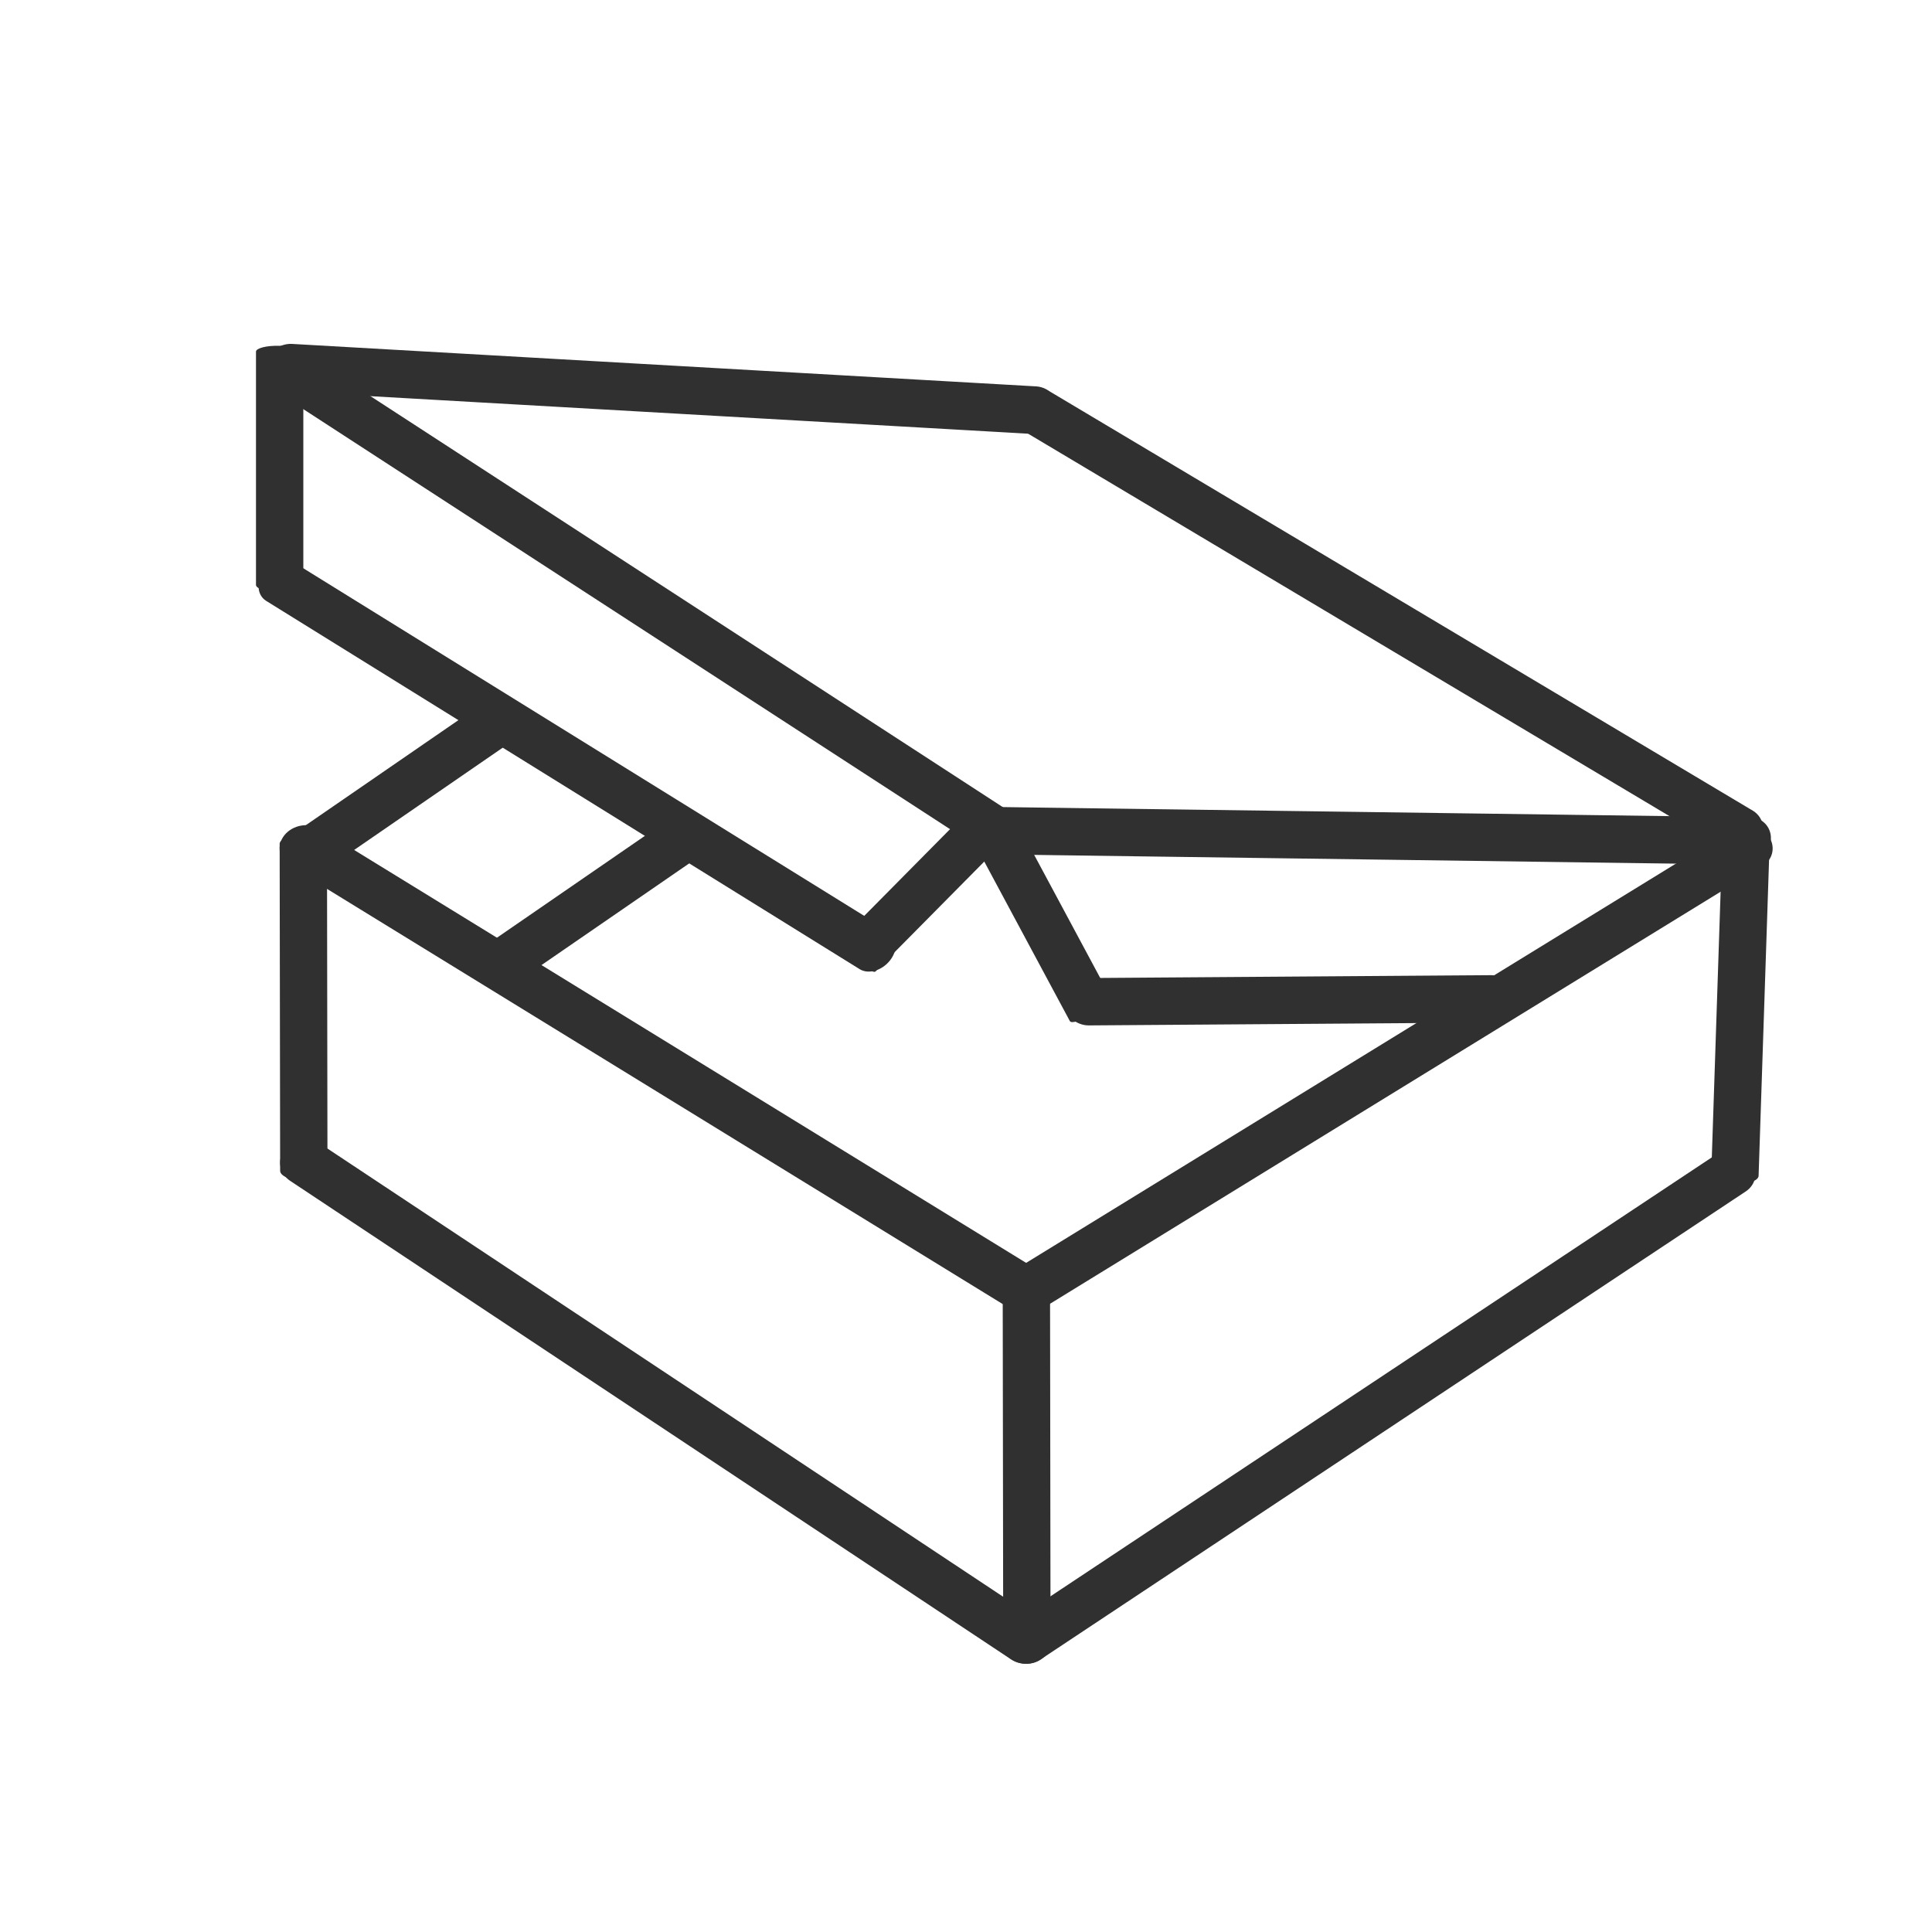 <svg xmlns="http://www.w3.org/2000/svg" viewBox="0 0 400 400" xml:space="preserve"><style>.st3{fill:#303030}</style><g id="Layer_2"><path class="st3" d="M-383 365.9c-3.3 0-6-2.7-6-6l.5-319c0-3.3 2.7-6 6-6s6 2.7 6 6l-.5 319c0 3.3-2.7 6-6 6"/><path class="st3" d="M-150 365.9h-233v-12h233c7.7 0 14-6.3 14-14v-279c0-7.7-6.3-14-14-14h-233v-12h233c14.3 0 26 11.7 26 26v279c0 14.3-11.7 26-26 26"/><path class="st3" d="M-181.9 366.1c-2 0-3.8-1-5-2.6l-26.8-39.2c-8.1-11.8-5-28 6.8-36.1l39.2-26.8 32.9-22.2c2.2-1.5 5.1-1.3 7.2.4s2.7 4.6 1.7 7l-50.6 116c-.9 2-2.8 3.4-4.9 3.6-.1-.1-.3-.1-.5-.1m36.8-105.4-15.8 10.6-39.2 26.8c-6.4 4.4-8 13.1-3.7 19.5l20.7 30.3zm-78.3-10.5c-1.4 0-2.9-.5-4-1.5l-30.6-27.4-30.6 27.4c-1.8 1.6-4.5 2-6.7.9s-3.5-3.4-3.3-5.8l3.1-40.4-41.3-7.2c-2.4-.4-4.3-2.3-4.8-4.7s.5-4.9 2.6-6.2l34.3-22.3-20.9-37.1c-1.2-2.2-1-4.9.6-6.8s4.2-2.7 6.5-1.9l39.6 13.3 15.2-39.8c.9-2.3 3.1-3.9 5.6-3.9s4.7 1.5 5.6 3.9l15.2 39.8 39.6-13.3c2.4-.8 4.9-.1 6.5 1.9 1.6 1.9 1.8 4.6.6 6.8l-20.9 37.1 34.3 22.3c2.1 1.3 3.1 3.8 2.6 6.2s-2.4 4.3-4.8 4.7l-41.3 7.2 3.1 40.4c.2 2.4-1.1 4.8-3.3 5.8-.7.4-1.6.6-2.5.6m-34.6-43c1.4 0 2.9.5 4 1.5l23.4 21-2.4-31c-.2-3.1 1.9-5.8 4.9-6.4l31.7-5.6-26.2-17.1c-2.7-1.7-3.5-5.2-2-8l16-28.5-30.3 10.2c-3.1 1-6.4-.5-7.5-3.6l-11.6-30.4-11.6 30.4c-1.1 3-4.5 4.6-7.5 3.6l-30.3-10.2 16 28.5c1.5 2.8.7 6.2-2 8l-26.2 17.1 31.7 5.6c3 .5 5.2 3.3 4.9 6.4l-2.4 31 23.4-21c1.1-1 2.6-1.5 4-1.5m-132-52.3c-3.3 0-6-2.7-6-6v-63c0-3.3 2.7-6 6-6s6 2.7 6 6v63c0 3.3-2.7 6-6 6m0 169.3c-3.3 0-6-2.7-6-6v-63c0-3.3 2.7-6 6-6s6 2.7 6 6v63c0 3.3-2.7 6-6 6m42.4-438.9c-2.7-.3-4.9-2.7-4.9-5.5l.4-264.8c0-2.7 2.2-4.7 4.9-4.5 2.7.3 4.9 2.7 4.9 5.5l-.4 264.8c0 2.8-2.2 4.8-4.9 4.5"/><path class="st3" d="M-347.6-127.5c-2.7-.3-4.9-2.7-4.9-5.5l.4-264.8c0-2.7 2.2-4.7 4.9-4.5 2.7.3 4.9 2.7 4.9 5.5l-.4 264.8c0 2.8-2.2 4.8-4.9 4.5m23.4 12.8c-2.7-.3-4.9-2.7-4.9-5.4l.4-259.8c0-2.7 2.2-4.7 4.9-4.4s4.9 2.7 4.9 5.4l-.4 259.8c0 2.7-2.2 4.7-4.9 4.4m534.3 289.2q-.15 0 0 0c-1.7 2.1-4.9 2.7-7.2 1.2L55.7 80.1c-2.3-1.5-2.7-4.4-1-6.5s4.9-2.7 7.2-1.2L209 168c2.3 1.5 2.8 4.4 1.1 6.5"/><path class="st3" d="M57.9 122.6c-2.7-.1-4.9-.7-4.9-1.5V72.8c0-.7 2.2-1.3 4.9-1.2s4.9.7 4.9 1.5v48.3c0 .7-2.2 1.2-4.9 1.2m3.6 55.5c-1.5-2.3-2.2-4.5-1.6-4.9l39.8-27.4c.6-.4 2.3 1.1 3.8 3.4s2.2 4.5 1.6 4.9l-39.8 27.4c-.7.3-2.3-1.2-3.8-3.4m40 23c-1.5-2.3-2.2-4.5-1.6-4.9l39.8-27.4c.6-.4 2.3 1.1 3.8 3.4s2.2 4.5 1.6 4.9l-39.8 27.4c-.7.3-2.3-1.2-3.8-3.4m75.6-2.7c-1.9-2-3.1-3.9-2.6-4.3l28.4-28.7c.4-.4 2.3.8 4.2 2.7 1.9 2 3.1 3.9 2.6 4.3l-28.4 28.7c-.4.5-2.3-.8-4.2-2.7"/><path class="st3" d="m221.5 211.4-19.1-35.6c-.3-.5 1.4-2.1 3.7-3.4 2.4-1.3 4.5-2 4.8-1.4l19.1 35.6c.3.5-1.4 2.1-3.7 3.4-2.4 1.3-4.5 2-4.8 1.4M62.9 244.5c-2.7-.1-4.9-1-4.9-2.1l-.1-67.7c0-1 2.2-1.8 4.9-1.7s4.9 1 4.9 2.1l.1 67.7c0 1.1-2.2 1.8-4.9 1.7m149.7 95.7c-2.7-.1-4.9-1.1-4.9-2.2l-.1-71.4c0-1.1 2.2-1.9 4.9-1.8s4.9 1.1 4.9 2.2l.1 71.4c0 1.1-2.2 1.9-4.9 1.8m146.5-95.1c-2.7-.1-4.9-1.1-4.8-2.1l2.3-69.4c0-1.1 2.3-1.8 5-1.7s4.9 1.1 4.8 2.1l-2.3 69.4c0 1.1-2.3 1.8-5 1.7m-174.8-46.3c-1.7 2.2-4.6 3-6.4 1.8L55.1 124.4c-1.9-1.2-2.1-3.9-.4-6 1.7-2.2 4.6-2.9 6.4-1.8l122.8 76.1c1.9 1.2 2.1 3.9.4 6.1"/><path class="st3" d="M216.7 269.8q0 .15 0 0c-1.7 2.1-5 2.7-7.3 1.3L60 179.3c-2.3-1.4-2.8-4.3-1.1-6.4s5-2.7 7.3-1.3l149.4 91.8c2.4 1.5 2.9 4.3 1.1 6.4m0 72.7c-1.7 2.1-5 2.6-7.3 1.1L60.1 244.5c-2.3-1.5-2.8-4.5-1.1-6.6s5-2.6 7.3-1.1l149.4 99.1c2.3 1.5 2.8 4.5 1 6.6"/><path class="st3" d="m209.3 263.4 149.4-91.8c2.3-1.4 5.5-.8 7.3 1.3 1.7 2.1 1.2 5-1.1 6.4l-149.4 91.8c-2.3 1.4-5.5.8-7.3-1.3-1.7-2.1-1.2-4.9 1.1-6.4"/><path class="st3" d="m224.1 202.5 84.6-.6c2.7 0 5.1 2.2 5.5 4.9s-1.5 4.9-4.2 4.9l-84.6.6c-2.7 0-5.1-2.2-5.5-4.9s1.5-4.9 4.2-4.9M209.2 336l146-96.9c2.2-1.5 5.4-1 7.2 1.1 1.7 2.1 1.3 5-1 6.5l-146 96.9c-2.2 1.5-5.4 1-7.2-1.1-1.7-2.1-1.3-5 1-6.5m154.9-161.7s0 .1 0 0c-1.6 2.2-4.8 2.9-7 1.5l-145.9-87c-2.2-1.3-2.7-4.2-1.1-6.4s4.8-2.9 7-1.5l145.9 87c2.2 1.4 2.7 4.3 1.1 6.4"/><path class="st3" d="M218.7 85.2c-.4 2.7-3 4.7-5.7 4.6L58.8 81c-2.7-.2-4.5-2.5-4.1-5.2s3-4.7 5.7-4.6L214.6 80c2.7.2 4.5 2.5 4.1 5.2m147.9 89c-.3 2.7-2.8 4.9-5.5 4.8l-154.5-2.1c-2.7 0-4.6-2.3-4.3-5s2.8-4.9 5.5-4.8l154.5 2.1c2.7 0 4.7 2.3 4.3 5M-156.8-95.1l-190.8-19.6v-10l190.8 19.6c6.3.6 11.5-4 11.5-10.4v-231.6c0-6.4-5.1-12.2-11.5-12.8l-190.8-19.6v-10l190.8 19.6c11.7 1.2 21.3 11.9 21.3 23.8v231.6c0 11.9-9.5 20.6-21.3 19.4"/><path class="st3" d="M-145.3-420.4v81.3h9.8v-83.2c0-11.9-9.5-19.7-21.3-17.4l-190.8 37.4v10l190.8-37.4c6.3-1.3 11.5 2.9 11.5 9.3"/><path d="M-140.5-308h-5.2c-9.3 0-16.8 7.5-16.8 16.8v20c0 9.3 7.5 16.8 16.8 16.8h5.2z" style="fill:none;stroke:#303030;stroke-width:10;stroke-miterlimit:10"/></g></svg>